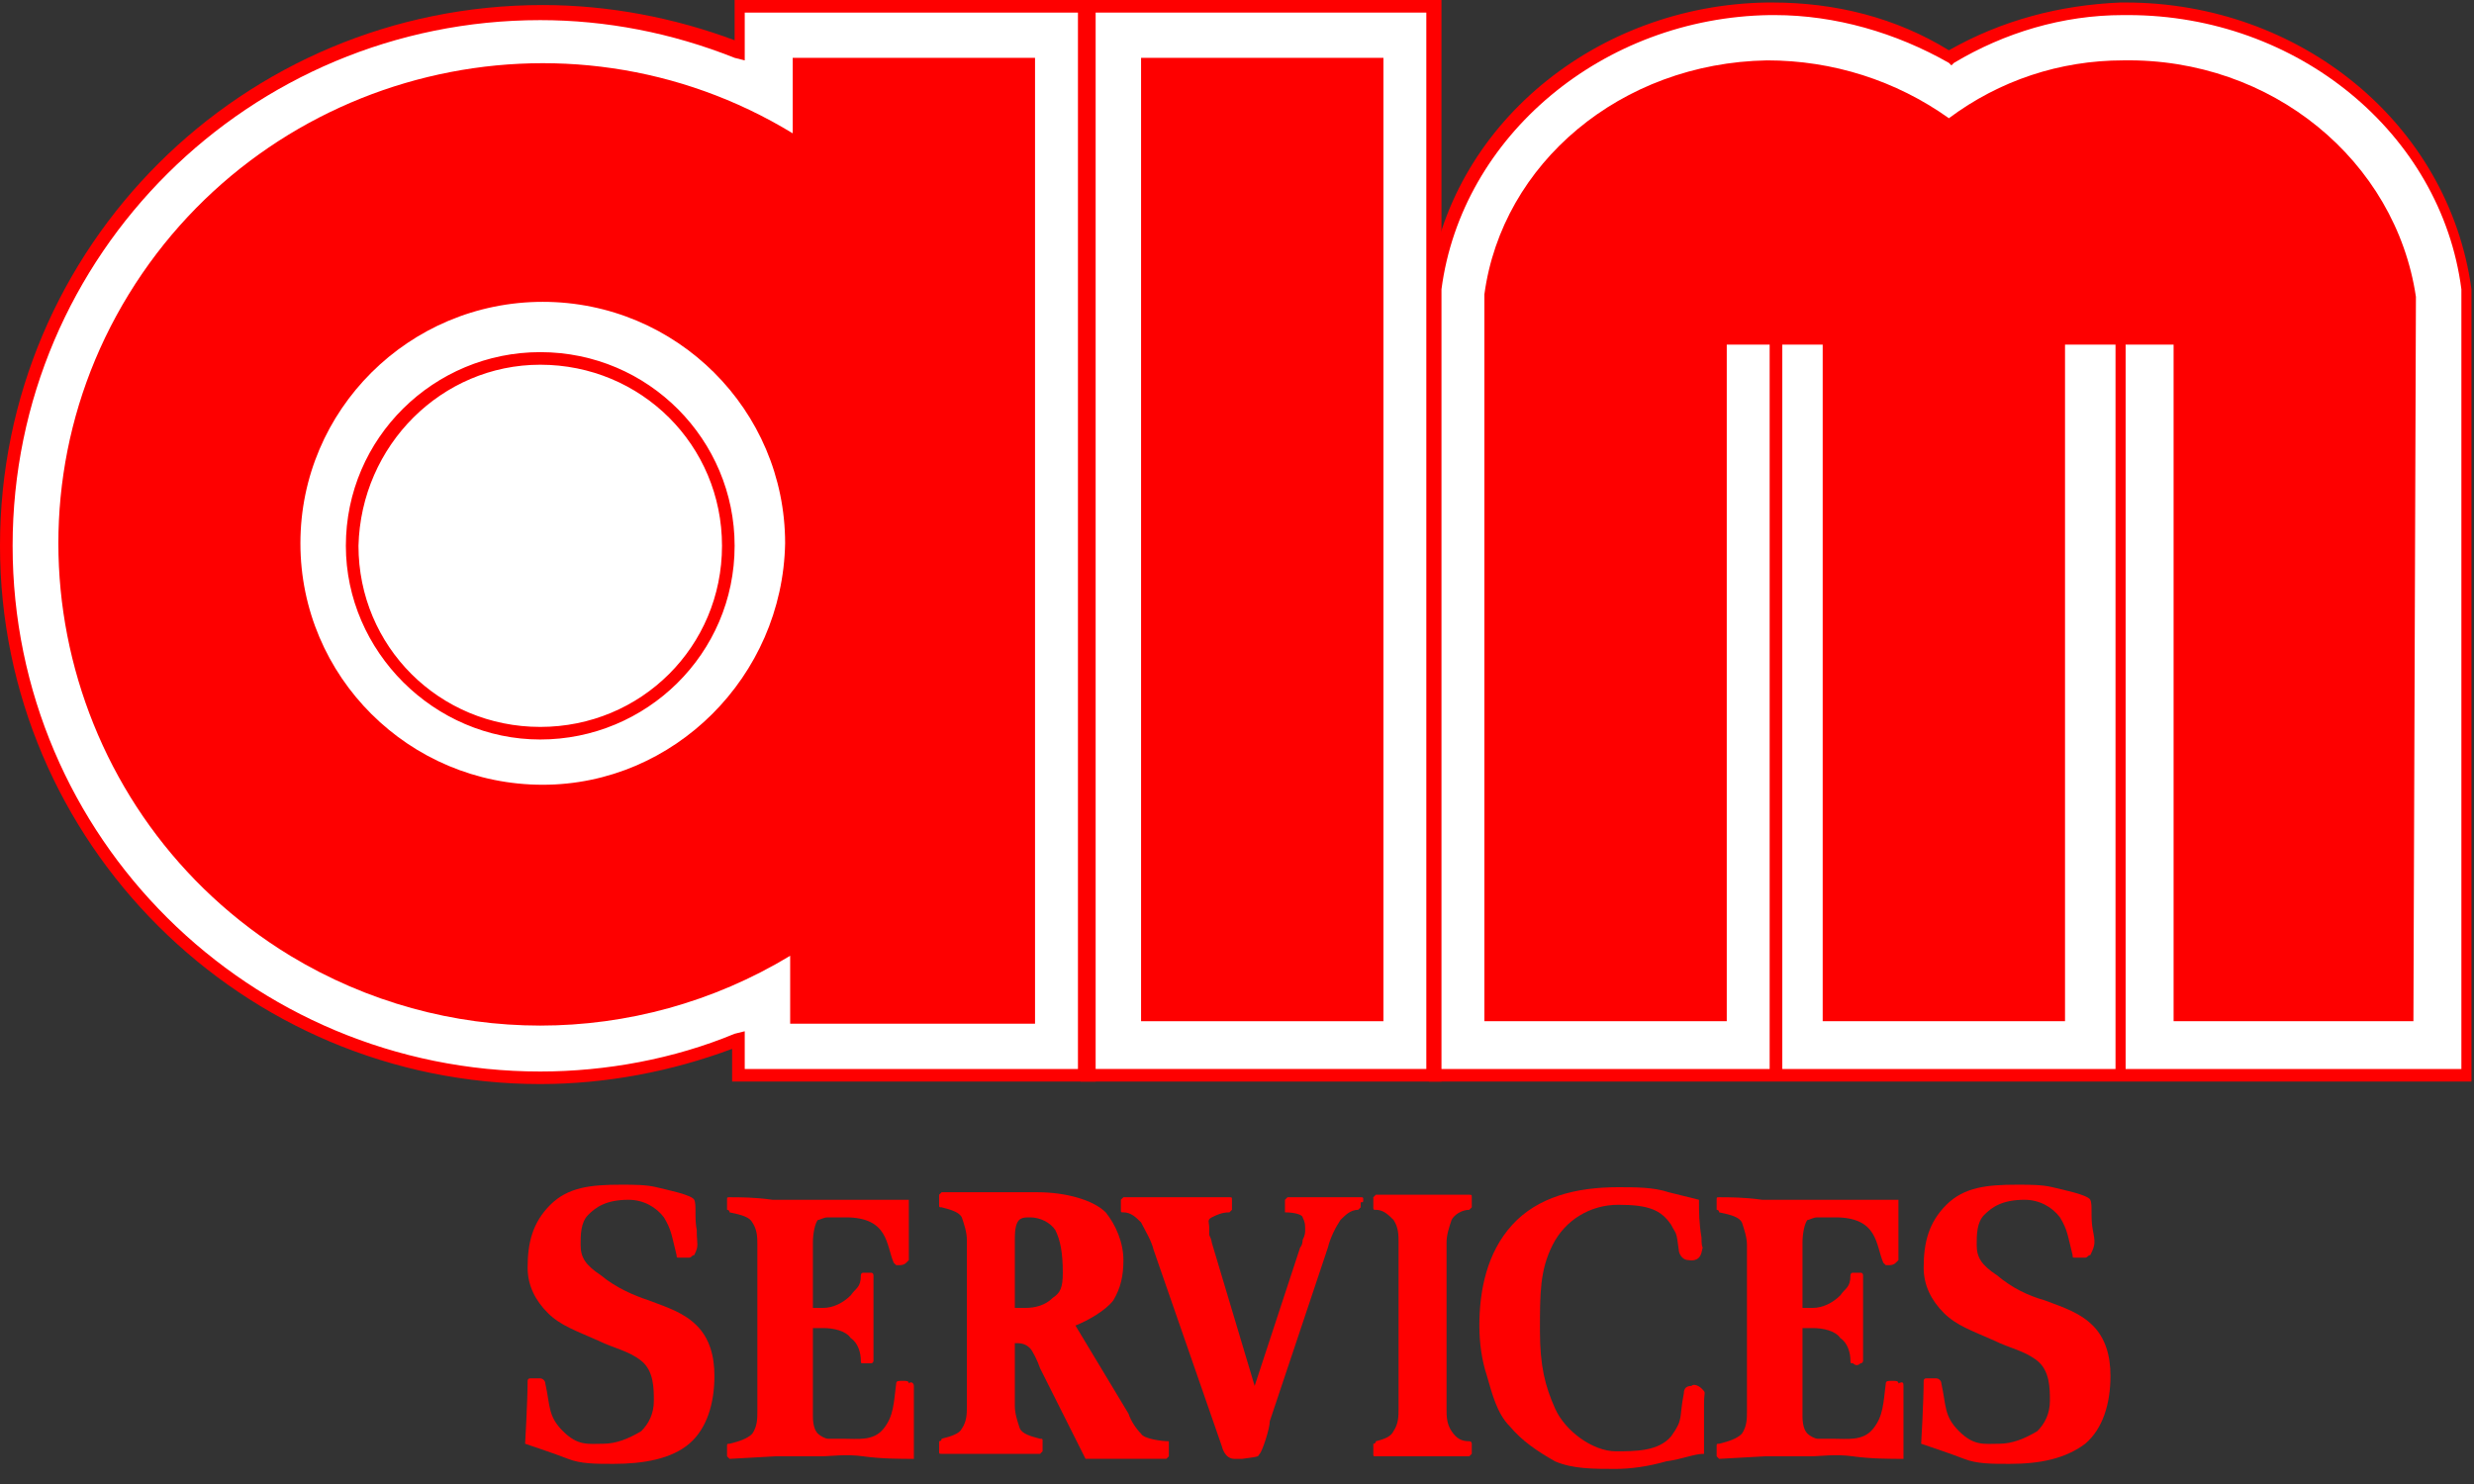 <svg width="80" height="48" viewBox="0 0 80 48" fill="none" xmlns="http://www.w3.org/2000/svg">
<rect x="0" y="0" width="80" height="48" fill="#333333" stroke="none"/>
<g clip-path="url(#clip0_297_231)">
<path d="M20.98 42.061C21.633 42.305 22.122 42.468 22.53 42.875C22.939 43.281 23.102 43.851 23.102 44.502C23.102 45.397 22.857 46.21 22.286 46.698C21.714 47.186 20.816 47.349 19.837 47.349C19.265 47.349 18.775 47.349 18.367 47.186C17.959 47.024 16.98 46.698 16.98 46.698C16.98 46.698 17.061 45.315 17.061 44.664C17.061 44.664 17.061 44.583 17.143 44.583C17.224 44.583 17.224 44.583 17.306 44.583C17.388 44.583 17.388 44.583 17.469 44.583C17.551 44.583 17.633 44.664 17.633 44.746C17.796 45.478 17.714 45.803 18.204 46.291C18.694 46.78 19.02 46.698 19.51 46.698C19.918 46.698 20.326 46.536 20.735 46.291C20.98 46.047 21.143 45.722 21.143 45.315C21.143 44.908 21.143 44.339 20.735 44.014C20.326 43.688 19.837 43.607 19.347 43.363C18.612 43.037 18.122 42.875 17.714 42.468C17.306 42.061 17.061 41.573 17.061 41.003C17.061 40.19 17.224 39.539 17.796 38.969C18.367 38.4 19.102 38.319 20.081 38.319C20.49 38.319 20.898 38.319 21.224 38.4C21.551 38.481 22.367 38.644 22.449 38.807C22.53 38.969 22.449 39.376 22.53 39.783C22.53 40.271 22.612 40.271 22.449 40.597C22.367 40.597 22.367 40.678 22.286 40.678C22.204 40.678 22.204 40.678 22.122 40.678C22.041 40.678 22.041 40.678 21.959 40.678C21.878 40.678 21.878 40.678 21.878 40.597C21.714 39.946 21.714 39.783 21.469 39.376C21.224 39.051 20.816 38.807 20.326 38.807C19.592 38.807 19.265 39.051 19.02 39.295C18.775 39.539 18.775 39.946 18.775 40.271C18.775 40.678 18.939 40.922 19.428 41.247C19.918 41.654 20.49 41.898 20.98 42.061Z" fill="#FE0000"/>
<path d="M66.123 42.061C66.776 42.305 67.265 42.468 67.674 42.875C68.082 43.281 68.245 43.851 68.245 44.502C68.245 45.397 68 46.21 67.429 46.698C66.776 47.186 65.959 47.349 64.98 47.349C64.408 47.349 63.919 47.349 63.51 47.186C63.102 47.024 62.123 46.698 62.123 46.698C62.123 46.698 62.204 45.315 62.204 44.664C62.204 44.664 62.204 44.583 62.286 44.583C62.367 44.583 62.367 44.583 62.449 44.583C62.531 44.583 62.531 44.583 62.612 44.583C62.694 44.583 62.776 44.664 62.776 44.746C62.939 45.478 62.857 45.803 63.347 46.291C63.837 46.78 64.163 46.698 64.653 46.698C65.061 46.698 65.469 46.536 65.878 46.291C66.123 46.047 66.286 45.722 66.286 45.315C66.286 44.908 66.286 44.339 65.878 44.014C65.469 43.688 64.98 43.607 64.49 43.363C63.755 43.037 63.265 42.875 62.857 42.468C62.449 42.061 62.204 41.573 62.204 41.003C62.204 40.19 62.367 39.539 62.939 38.969C63.51 38.4 64.245 38.319 65.225 38.319C65.633 38.319 66.041 38.319 66.368 38.4C66.694 38.481 67.51 38.644 67.592 38.807C67.674 38.969 67.592 39.376 67.674 39.783C67.755 40.19 67.755 40.271 67.592 40.597C67.51 40.597 67.51 40.678 67.429 40.678C67.347 40.678 67.347 40.678 67.265 40.678C67.184 40.678 67.184 40.678 67.102 40.678C67.02 40.678 67.02 40.678 67.02 40.597C66.857 39.946 66.857 39.783 66.612 39.376C66.368 39.051 65.959 38.807 65.469 38.807C64.735 38.807 64.408 39.051 64.163 39.295C63.919 39.539 63.919 39.946 63.919 40.271C63.919 40.678 64.082 40.922 64.572 41.247C65.061 41.654 65.551 41.898 66.123 42.061Z" fill="#FE0000"/>
<path d="M29.551 44.827C29.551 45.315 29.551 46.78 29.551 47.187C29.143 47.187 28.49 47.187 27.918 47.105C27.347 47.024 26.857 47.105 26.531 47.105C26.204 47.105 25.714 47.105 25.061 47.105L23.592 47.187C23.592 47.187 23.592 47.187 23.51 47.105C23.51 47.024 23.51 47.024 23.51 46.942C23.51 46.861 23.51 46.861 23.51 46.78C23.51 46.698 23.51 46.698 23.592 46.698C23.918 46.617 24.163 46.536 24.327 46.373C24.49 46.129 24.49 45.885 24.49 45.641V40.271C24.49 40.027 24.49 39.783 24.327 39.539C24.245 39.376 24 39.295 23.592 39.214C23.592 39.214 23.592 39.132 23.51 39.132C23.51 39.051 23.51 38.888 23.51 38.807C23.51 38.725 23.51 38.725 23.592 38.725C23.918 38.725 24.408 38.725 24.98 38.807C25.551 38.807 26.041 38.807 26.449 38.807C26.776 38.807 27.265 38.807 27.837 38.807C28.408 38.807 29.061 38.807 29.388 38.807C29.388 39.132 29.388 40.108 29.388 40.108C29.388 40.353 29.388 40.515 29.388 40.759L29.306 40.841C29.224 40.922 29.143 40.922 29.061 40.922H28.98L28.898 40.841C28.653 40.271 28.735 39.376 27.347 39.376H26.776C26.612 39.376 26.531 39.458 26.449 39.458C26.367 39.539 26.286 39.864 26.286 40.19V42.305H26.612C26.939 42.305 27.265 42.142 27.51 41.898C27.674 41.654 27.837 41.654 27.837 41.248C27.837 41.248 27.837 41.166 27.918 41.166H28C28.082 41.166 28.082 41.166 28.163 41.166C28.245 41.166 28.245 41.248 28.245 41.248C28.245 41.573 28.245 41.573 28.245 41.817C28.245 42.061 28.245 42.386 28.245 42.63C28.245 42.875 28.245 43.2 28.245 43.444C28.245 43.688 28.245 43.77 28.245 44.014C28.245 44.014 28.245 44.095 28.163 44.095C28.163 44.095 28.082 44.095 28 44.095H27.918C27.837 44.095 27.837 44.095 27.837 44.014C27.837 43.77 27.755 43.444 27.51 43.281C27.347 43.037 26.939 42.956 26.612 42.956H26.286V45.803C26.286 46.129 26.367 46.291 26.449 46.373C26.531 46.454 26.694 46.536 26.776 46.536H27.265C27.755 46.536 28.245 46.617 28.572 46.21C28.898 45.803 28.898 45.397 28.98 44.746C28.98 44.664 29.061 44.664 29.143 44.664H29.224C29.306 44.664 29.388 44.664 29.388 44.746C29.469 44.664 29.551 44.746 29.551 44.827Z" fill="#FE0000"/>
<path d="M61.551 44.827C61.551 45.315 61.551 46.78 61.551 47.187C61.143 47.187 60.49 47.187 59.918 47.105C59.347 47.024 58.857 47.105 58.531 47.105C58.204 47.105 57.714 47.105 57.061 47.105L55.592 47.187C55.592 47.187 55.592 47.187 55.51 47.105C55.51 47.024 55.51 47.024 55.51 46.942C55.51 46.861 55.51 46.861 55.51 46.78C55.51 46.698 55.51 46.698 55.592 46.698C55.918 46.617 56.163 46.536 56.327 46.373C56.49 46.129 56.49 45.885 56.49 45.641V40.271C56.49 40.027 56.408 39.783 56.327 39.539C56.245 39.376 56 39.295 55.592 39.214C55.592 39.214 55.592 39.132 55.51 39.132C55.51 39.051 55.51 39.051 55.51 38.969C55.51 38.888 55.51 38.888 55.51 38.807C55.51 38.725 55.51 38.725 55.592 38.725C55.918 38.725 56.408 38.725 56.98 38.807C57.551 38.807 58.041 38.807 58.449 38.807C58.776 38.807 59.265 38.807 59.837 38.807C60.408 38.807 61.061 38.807 61.388 38.807C61.388 39.132 61.388 40.108 61.388 40.108C61.388 40.353 61.388 40.515 61.388 40.759L61.306 40.841C61.224 40.922 61.143 40.922 61.061 40.922H60.98L60.898 40.841C60.653 40.271 60.735 39.376 59.347 39.376H58.776C58.612 39.376 58.531 39.458 58.449 39.458C58.367 39.539 58.286 39.864 58.286 40.19V42.305H58.612C58.939 42.305 59.265 42.142 59.51 41.898C59.673 41.654 59.837 41.654 59.837 41.248C59.837 41.248 59.837 41.166 59.918 41.166H60C60.082 41.166 60.082 41.166 60.163 41.166C60.245 41.166 60.245 41.248 60.245 41.248C60.245 41.573 60.245 41.573 60.245 41.817C60.245 42.061 60.245 42.386 60.245 42.63C60.245 42.875 60.245 43.2 60.245 43.444C60.245 43.688 60.245 43.77 60.245 44.014C60.245 44.014 60.245 44.095 60.163 44.095C60.082 44.176 60 44.176 59.918 44.095C59.837 44.095 59.837 44.095 59.837 44.014C59.837 43.77 59.755 43.444 59.51 43.281C59.347 43.037 58.939 42.956 58.612 42.956H58.286V45.803C58.286 46.129 58.367 46.291 58.449 46.373C58.531 46.454 58.694 46.536 58.776 46.536H59.265C59.755 46.536 60.245 46.617 60.572 46.21C60.898 45.803 60.898 45.397 60.98 44.746C60.98 44.664 61.061 44.664 61.143 44.664H61.224C61.306 44.664 61.388 44.664 61.388 44.746C61.551 44.664 61.551 44.746 61.551 44.827Z" fill="#FE0000"/>
<path d="M34.041 41.98C33.796 42.224 33.469 42.305 33.143 42.305C33.061 42.305 33.061 42.305 32.98 42.305C32.898 42.305 32.898 42.305 32.816 42.305V40.108C32.816 39.946 32.816 39.702 32.898 39.539C32.98 39.376 33.143 39.376 33.306 39.376C33.633 39.376 33.959 39.539 34.123 39.783C34.286 40.108 34.367 40.515 34.367 41.166C34.367 41.654 34.286 41.817 34.041 41.98ZM37.796 46.698C37.796 46.617 37.796 46.617 37.796 46.617C37.551 46.617 36.98 46.536 36.898 46.373C36.735 46.21 36.572 45.966 36.49 45.722L34.776 42.875C35.184 42.712 35.755 42.386 36 42.061C36.245 41.654 36.327 41.248 36.327 40.759C36.327 40.19 36.082 39.62 35.755 39.214C35.347 38.807 34.449 38.563 33.551 38.563H30.449C30.449 38.563 30.449 38.563 30.367 38.644C30.367 38.725 30.367 38.725 30.367 38.807C30.367 38.888 30.367 38.888 30.367 38.969C30.367 39.051 30.367 39.051 30.449 39.051C30.776 39.132 31.02 39.214 31.102 39.376C31.184 39.62 31.265 39.864 31.265 40.108V45.478C31.265 45.722 31.265 45.966 31.102 46.21C31.02 46.373 30.776 46.454 30.449 46.536C30.449 46.536 30.449 46.617 30.367 46.617C30.367 46.698 30.367 46.698 30.367 46.78C30.367 46.861 30.367 46.861 30.367 46.942C30.367 47.024 30.367 47.024 30.449 47.024C30.694 47.024 31.02 47.024 31.265 47.024C31.51 47.024 31.837 47.024 32.082 47.024C32.327 47.024 32.572 47.024 32.816 47.024C33.061 47.024 33.388 47.024 33.633 47.024C33.633 47.024 33.633 47.024 33.714 46.942C33.714 46.861 33.714 46.861 33.714 46.78C33.714 46.698 33.714 46.698 33.714 46.617C33.714 46.536 33.714 46.536 33.633 46.536C33.306 46.454 33.061 46.373 32.98 46.21C32.898 45.966 32.816 45.722 32.816 45.478V43.444C32.98 43.444 33.143 43.444 33.306 43.607C33.388 43.688 33.551 44.014 33.633 44.258L35.102 47.186C35.265 47.186 35.429 47.186 35.674 47.186C35.837 47.186 36 47.186 36.163 47.186C36.245 47.186 36.49 47.186 36.735 47.186C36.98 47.186 37.551 47.186 37.714 47.186C37.714 47.186 37.714 47.186 37.796 47.105C37.796 47.024 37.796 47.024 37.796 46.942C37.796 46.861 37.796 46.78 37.796 46.698Z" fill="#FE0000"/>
<path d="M55.02 44.908C55.184 45.071 55.102 44.99 55.102 45.397C55.102 46.129 55.102 46.698 55.102 47.024C54.775 47.024 54.449 47.186 53.877 47.268C53.306 47.431 52.735 47.512 52.245 47.512C51.51 47.512 50.857 47.512 50.286 47.268C49.714 46.942 49.224 46.617 48.816 46.129C48.408 45.722 48.245 45.071 48.082 44.502C47.918 44.014 47.837 43.444 47.837 42.875C47.837 41.736 48.082 40.515 48.898 39.62C49.714 38.725 50.939 38.4 52.327 38.4C52.898 38.4 53.469 38.4 53.959 38.563C54.286 38.644 54.612 38.725 54.939 38.807C54.939 39.214 54.939 39.539 55.02 40.027C55.02 40.515 55.102 40.19 55.02 40.515C54.939 40.841 54.612 40.759 54.612 40.759C54.367 40.759 54.286 40.515 54.286 40.434C54.204 39.783 54.204 39.946 54.041 39.62C53.714 39.132 53.306 38.969 52.327 38.969C51.428 38.969 50.612 39.458 50.204 40.271C49.796 41.085 49.796 41.817 49.796 43.037C49.796 44.176 49.959 44.827 50.286 45.559C50.612 46.291 51.51 46.942 52.245 46.942C52.898 46.942 53.633 46.942 54.041 46.454C54.449 45.885 54.286 45.885 54.449 45.071C54.449 44.908 54.531 44.827 54.694 44.827C54.775 44.746 54.939 44.827 55.02 44.908Z" fill="#FE0000"/>
<path d="M44.082 38.807C44.082 38.725 44.082 38.725 44 38.725H41.633C41.633 38.725 41.633 38.725 41.551 38.807C41.551 38.888 41.551 38.888 41.551 38.969C41.551 39.051 41.551 39.051 41.551 39.132C41.551 39.214 41.551 39.214 41.551 39.214C41.877 39.214 42.122 39.295 42.122 39.376C42.204 39.539 42.204 39.62 42.204 39.783C42.204 39.864 42.204 39.946 42.122 40.108C42.122 40.271 42.041 40.353 42.041 40.353L40.571 44.827L39.184 40.19C39.184 40.19 39.184 40.108 39.102 39.946C39.102 39.864 39.102 39.783 39.102 39.702C39.102 39.539 39.02 39.458 39.184 39.376C39.347 39.295 39.51 39.214 39.755 39.214C39.755 39.214 39.755 39.214 39.837 39.132C39.837 39.051 39.837 39.051 39.837 38.969C39.837 38.888 39.837 38.888 39.837 38.807C39.837 38.725 39.837 38.725 39.755 38.725H36.327C36.327 38.725 36.327 38.725 36.245 38.807C36.245 38.888 36.245 39.051 36.245 39.132C36.245 39.214 36.245 39.214 36.327 39.214C36.571 39.214 36.735 39.376 36.898 39.539C37.061 39.864 37.224 40.108 37.306 40.434L39.51 46.78C39.51 46.78 39.592 47.187 39.918 47.187C40 47.187 40.082 47.187 40.163 47.187C40.816 47.105 40.653 47.105 40.735 47.024C40.816 46.942 41.061 46.21 41.061 45.966L42.939 40.353C43.02 40.027 43.184 39.702 43.347 39.458C43.51 39.295 43.673 39.132 43.918 39.132C43.918 39.132 43.918 39.132 44 39.051C44 38.969 44 38.888 44 38.888C44.082 38.888 44.082 38.888 44.082 38.807Z" fill="#FE0000"/>
<path d="M47.51 46.617C47.265 46.617 47.102 46.536 46.939 46.291C46.776 46.047 46.776 45.803 46.776 45.559V40.19C46.776 39.946 46.857 39.702 46.939 39.458C47.02 39.295 47.265 39.132 47.51 39.132C47.51 39.132 47.51 39.132 47.592 39.051C47.592 38.969 47.592 38.969 47.592 38.888C47.592 38.807 47.592 38.807 47.592 38.725C47.592 38.644 47.592 38.644 47.51 38.644H44.49C44.49 38.644 44.49 38.644 44.408 38.725C44.408 38.807 44.408 38.807 44.408 38.888C44.408 38.969 44.408 38.969 44.408 39.051C44.408 39.132 44.408 39.132 44.49 39.132C44.735 39.132 44.898 39.295 45.061 39.458C45.224 39.702 45.224 39.946 45.224 40.19V45.559C45.224 45.803 45.224 46.047 45.061 46.291C44.98 46.454 44.816 46.536 44.49 46.617C44.49 46.617 44.49 46.698 44.408 46.698C44.408 46.78 44.408 46.78 44.408 46.861C44.408 46.942 44.408 46.942 44.408 47.024C44.408 47.105 44.408 47.105 44.49 47.105H47.51C47.51 47.105 47.51 47.105 47.592 47.024C47.592 46.942 47.592 46.942 47.592 46.861C47.592 46.78 47.592 46.78 47.592 46.698C47.592 46.698 47.592 46.617 47.51 46.617Z" fill="#FE0000"/>
<path d="M26.694 17.654C26.694 22.454 22.612 26.359 17.633 26.359C12.653 26.359 8.572 22.454 8.572 17.654C8.572 12.854 12.653 8.949 17.633 8.949C22.612 8.949 26.694 12.773 26.694 17.654Z" fill="white"/>
<path d="M46.449 0.244H35.184V34.82H46.449V0.244Z" fill="white"/>
<path d="M34.939 34.983V0H46.612V34.983H34.939ZM35.347 34.576H46.122V0.407H35.347V34.576Z" fill="#FE0000"/>
<path d="M23.918 0.244V1.627C15.021 -1.953 4.98 2.359 1.388 11.227C-2.204 20.095 2.122 30.102 10.939 33.6C15.102 35.227 19.755 35.227 23.837 33.6V34.739H35.102V0.244H23.918ZM11.429 17.654C11.429 14.319 14.123 11.553 17.551 11.553C20.98 11.553 23.674 14.237 23.674 17.654C23.674 21.071 20.98 23.756 17.551 23.756C14.123 23.675 11.429 20.99 11.429 17.654Z" fill="white"/>
<path d="M0 17.654C0 7.973 7.837 0.163 17.551 0.163C19.674 0.163 21.796 0.569 23.755 1.302V0.244V0H35.429V34.983H23.674V33.925C21.714 34.658 19.592 35.064 17.469 35.064C7.837 35.064 0 27.254 0 17.654ZM0.408 17.654C0.408 27.091 8.082 34.658 17.469 34.658C19.592 34.658 21.796 34.251 23.755 33.437L24.082 33.356V34.576H34.857V0.407H24.082V1.627V1.953L23.755 1.871C21.714 1.058 19.592 0.651 17.469 0.651C8.082 0.651 0.408 8.217 0.408 17.654ZM11.184 17.654C11.184 14.156 14.041 11.39 17.469 11.39C20.98 11.39 23.755 14.237 23.755 17.654C23.755 21.152 20.898 23.919 17.469 23.919C14.041 23.919 11.184 21.071 11.184 17.654ZM11.592 17.654C11.592 20.909 14.204 23.512 17.469 23.512C20.735 23.512 23.347 20.909 23.347 17.654C23.347 14.4 20.735 11.797 17.469 11.797C14.286 11.797 11.674 14.4 11.592 17.654Z" fill="#FE0000"/>
<path d="M57.224 0.244C51.755 0.325 47.102 4.231 46.449 9.275V34.739H57.469H68.571V11.227C68.653 11.227 68.49 12.854 68.571 12.854V34.739H79.837V9.356C79.102 4.068 74.286 0.163 68.653 0.244C66.694 0.244 64.735 0.814 63.102 1.79C61.306 0.814 59.265 0.244 57.224 0.244Z" fill="white"/>
<path d="M68.326 34.983H46.204V9.275C46.857 4.068 51.592 0.163 57.143 0.081H57.306C59.347 0.081 61.306 0.569 63.02 1.627C64.735 0.651 66.612 0.163 68.571 0.081H68.735C74.367 0.081 79.184 3.986 79.918 9.356V34.983H68.326ZM79.592 34.576V9.356C78.939 4.312 74.286 0.488 68.816 0.488C68.735 0.488 68.735 0.488 68.653 0.488C66.694 0.488 64.816 1.058 63.184 2.034L63.102 2.115L63.02 2.034C61.306 1.058 59.347 0.488 57.388 0.488C57.306 0.488 57.306 0.488 57.224 0.488C51.837 0.569 47.265 4.393 46.612 9.356V34.576H57.224V10.332L57.633 10.495V34.576H68.408V12.936V12.854C68.408 12.854 68.408 12.773 68.408 12.691C68.408 12.529 68.408 12.285 68.408 12.041V11.309V11.064H68.571C68.653 11.064 68.735 11.146 68.735 11.146C68.735 11.146 68.735 11.146 68.735 11.227V11.309C68.735 11.39 68.735 11.39 68.735 11.471C68.735 11.634 68.735 11.878 68.735 12.041V12.691V34.576H79.592Z" fill="#FE0000"/>
<path d="M44.735 1.871H36.898V33.031H44.735V1.871Z" fill="#FE0000"/>
<path d="M25.633 1.871V4.312C18.286 -0.163 8.653 2.197 4.163 9.519C-0.327 16.841 2.041 26.441 9.388 30.915C14.367 33.925 20.571 33.925 25.551 30.915V33.112H33.469V1.871H25.633ZM17.551 25.383C13.225 25.383 9.714 21.885 9.714 17.573C9.714 13.261 13.225 9.763 17.551 9.763C21.878 9.763 25.388 13.261 25.388 17.573C25.306 21.885 21.796 25.383 17.551 25.383Z" fill="#FE0000"/>
<path d="M78.122 9.6C77.469 5.207 73.469 1.871 68.653 1.953C66.612 1.953 64.653 2.603 63.02 3.824C61.306 2.603 59.265 1.953 57.143 1.953C52.408 2.034 48.571 5.288 48 9.519V33.031H55.837V11.146H58.939V33.031H66.775V11.146H70.286V33.031H78.041L78.122 9.6Z" fill="#FE0000"/>
</g>
<defs>
<clipPath id="clip0_297_231">
<rect width="80" height="48" fill="white"/>
</clipPath>
</defs>
</svg>
